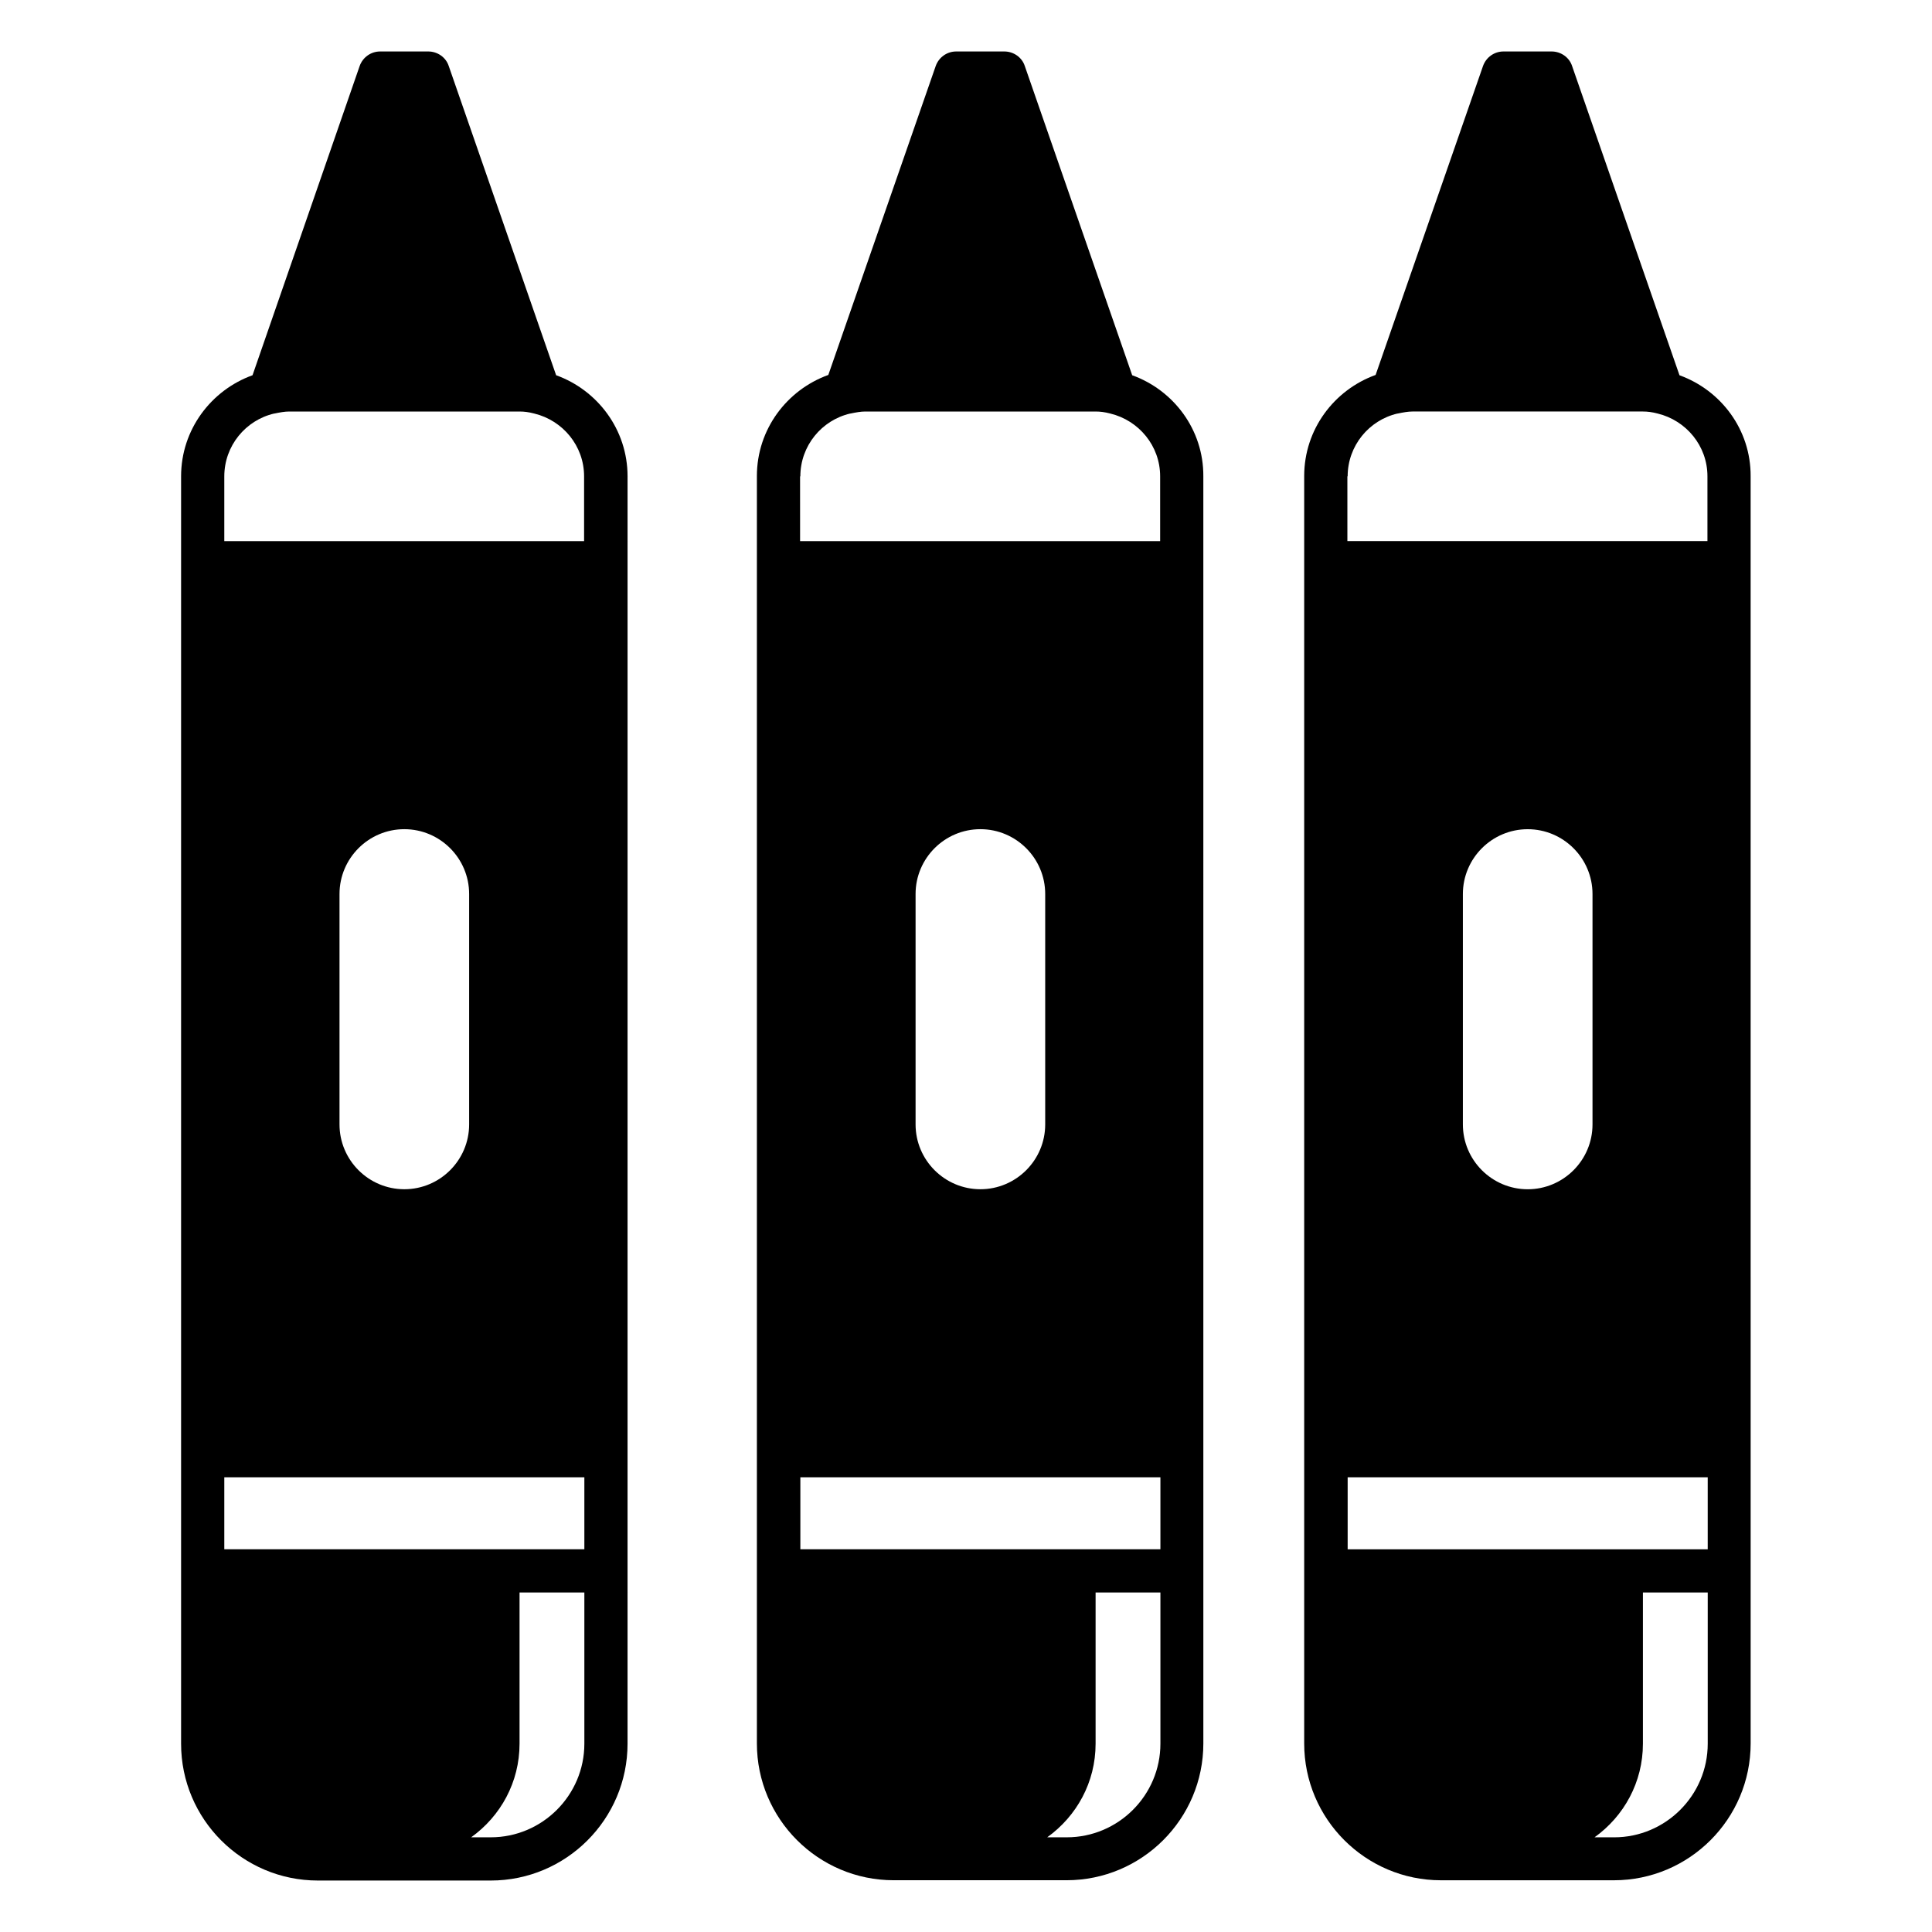 <?xml version="1.0" encoding="UTF-8"?>
<!-- Uploaded to: ICON Repo, www.svgrepo.com, Generator: ICON Repo Mixer Tools -->
<svg fill="#000000" width="800px" height="800px" version="1.1" viewBox="144 144 512 512" xmlns="http://www.w3.org/2000/svg">
 <g>
  <path d="m444.04 243.44-28.473-81.984c-0.762-2.289-2.977-3.816-5.418-3.816h-12.746c-2.441 0-4.582 1.527-5.418 3.816l-28.473 81.906c-10.992 3.969-18.93 14.426-18.93 26.793v335.87c0 20 16.258 36.258 36.258 36.258h45.801c20 0 36.258-16.258 36.258-36.258l-0.004-335.79c0.078-12.367-7.863-22.824-18.855-26.793zm-87.938 26.793c0-8.09 5.648-14.887 13.207-16.641h0.078c1.449-0.305 2.75-0.535 3.894-0.535h61.066c1.223 0 2.441 0.152 3.894 0.535 7.559 1.832 13.207 8.551 13.207 16.641v17.176h-95.418l-0.004-17.176zm30.535 171.75v-61.066c0-9.465 7.711-17.176 17.176-17.176s17.176 7.711 17.176 17.176v61.066c0 9.465-7.711 17.176-17.176 17.176-9.465-0.004-17.176-7.711-17.176-17.176zm-30.535 112.59v-19.082h95.418v19.082zm95.418 51.523c0 13.664-11.145 24.809-24.809 24.809h-5.191c7.785-5.574 12.824-14.578 12.824-24.809v-40.074h17.176z"/>
  <path d="m291.38 243.44-28.473-81.984c-0.762-2.289-2.977-3.816-5.418-3.816h-12.746c-2.441 0-4.582 1.527-5.418 3.816l-28.402 81.984c-10.992 3.969-18.934 14.426-18.934 26.793v335.87c0 20 16.258 36.258 36.258 36.258h45.801c20 0 36.258-16.258 36.258-36.258l0.004-335.87c0-12.367-7.938-22.824-18.93-26.793zm-87.938 26.793c0-8.09 5.648-14.887 13.207-16.641h0.078c1.449-0.305 2.75-0.535 3.894-0.535h61.066c1.223 0 2.441 0.152 3.894 0.535 7.559 1.832 13.207 8.551 13.207 16.641v17.176h-95.348zm30.531 171.75v-61.066c0-9.465 7.711-17.176 17.176-17.176 9.465 0 17.176 7.711 17.176 17.176v61.066c0 9.465-7.711 17.176-17.176 17.176-9.465-0.004-17.176-7.711-17.176-17.176zm-30.531 112.59v-19.082h95.418v19.082zm95.418 51.523c0 13.664-11.145 24.809-24.809 24.809h-5.191c7.785-5.574 12.824-14.578 12.824-24.809v-40.074h17.176z"/>
  <path d="m589.08 243.44-28.473-81.984c-0.762-2.289-2.977-3.816-5.418-3.816h-12.746c-2.441 0-4.582 1.527-5.418 3.816l-28.473 81.906c-10.992 3.969-18.93 14.426-18.93 26.793v335.88c0 20 16.258 36.258 36.258 36.258h45.801c20 0 36.258-16.258 36.258-36.258v-76.336l-0.004-236.56v-22.902c0.078-12.363-7.863-22.82-18.855-26.789zm-57.402 198.55v-61.066c0-9.465 7.711-17.176 17.176-17.176 9.465 0 17.176 7.711 17.176 17.176v61.066c0 9.465-7.711 17.176-17.176 17.176-9.465-0.004-17.176-7.711-17.176-17.176zm-30.535 112.59v-19.082h95.418v19.082zm0-284.35c0-8.09 5.648-14.887 13.207-16.641h0.078c1.449-0.305 2.75-0.535 3.894-0.535h61.066c1.223 0 2.441 0.152 3.894 0.535 7.559 1.832 13.207 8.551 13.207 16.641v17.176h-95.418l-0.004-17.176zm95.422 335.87c0 13.664-11.145 24.809-24.809 24.809h-5.191c7.785-5.574 12.824-14.578 12.824-24.809v-40.074h17.176z"/>
 </g>
</svg>